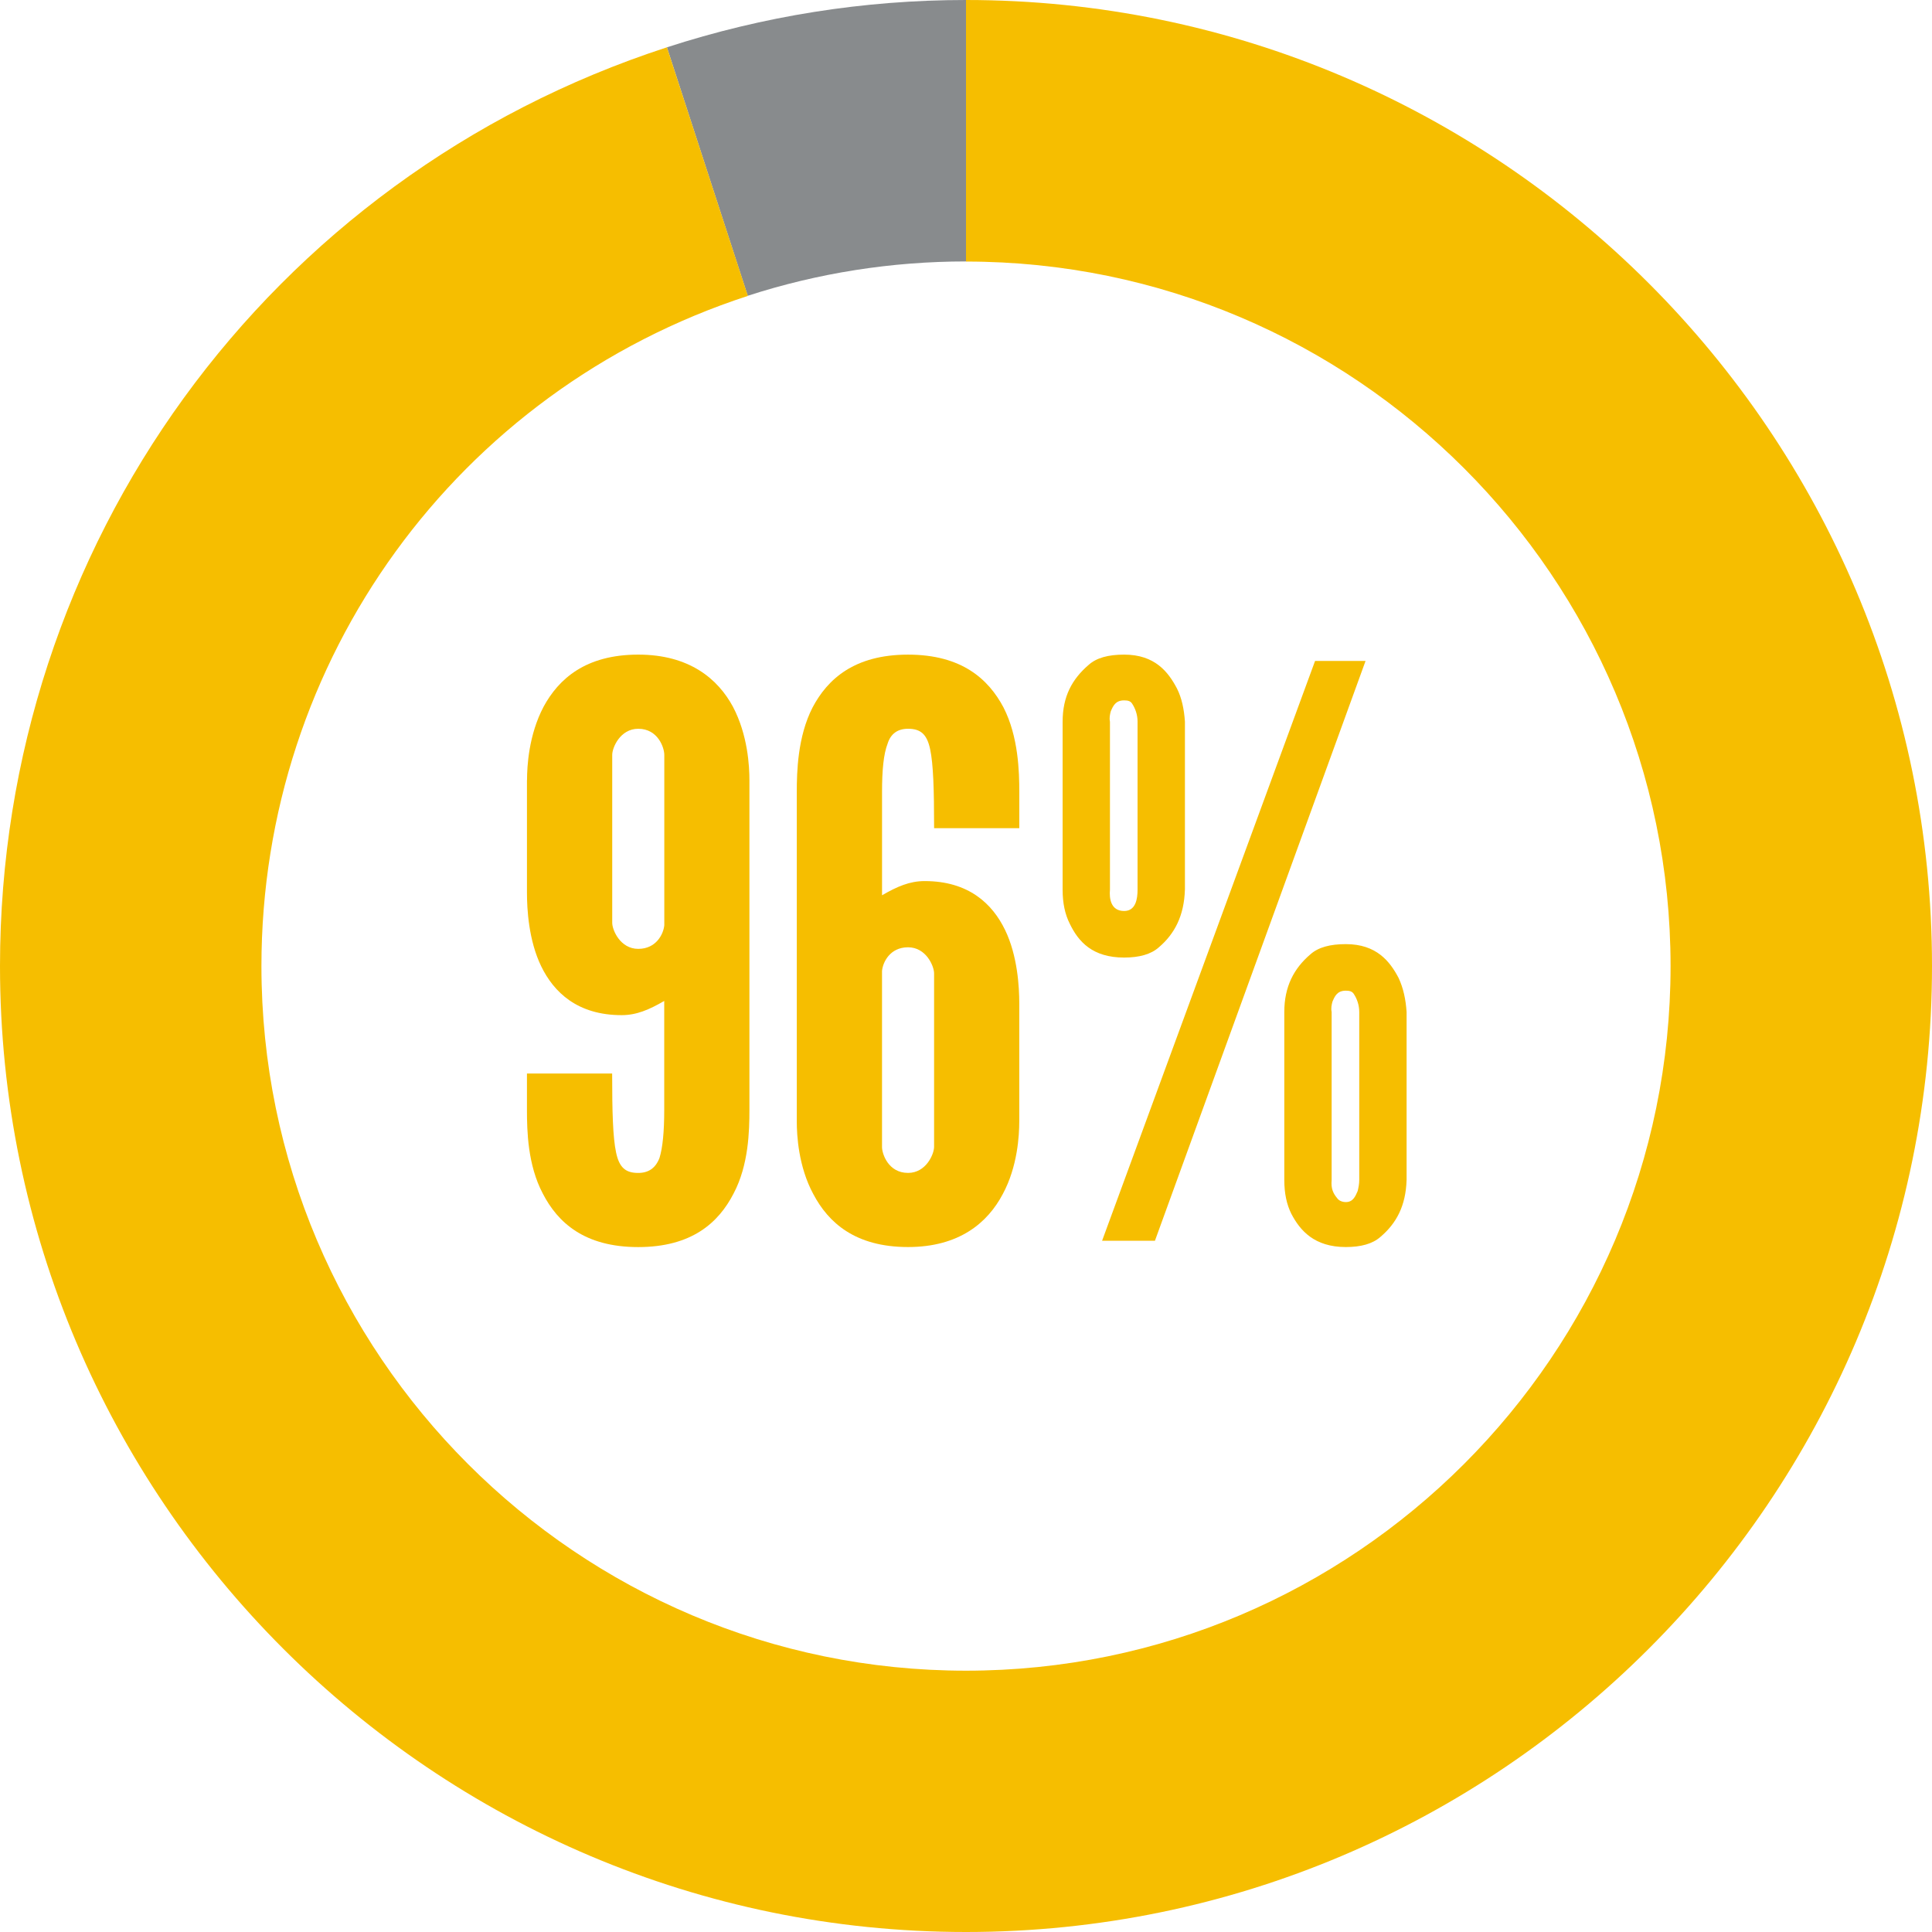 <svg xmlns="http://www.w3.org/2000/svg" xmlns:xlink="http://www.w3.org/1999/xlink" version="1.1" x="0px" y="0px" width="158px" height="158px" viewBox="0 0 158 158" enable-background="new 0 0 158 158" xml:space="preserve"><style>.style0{fill: #888B8D;}.style1{fill: #F6BE00;}</style><path d="M61.15 24.19L54.54 3.87C62.42 1.31 70.64 0 79 0l0.01 21.38C72.9 21.38 66.89 22.33 61.15 24.19" class="style0"/><path d="M79 158c-43.56 0-79-35.439-79-79C0 44.67 21.92 14.48 54.54 3.87l6.62 20.33 c-23.79 7.74-39.78 29.77-39.78 54.81c0 31.77 25.85 57.62 57.62 57.62c31.77 0 57.62-25.85 57.62-57.62 c0-31.77-25.851-57.62-57.62-57.62V0c43.561 0 79 35.44 79 79C158 122.56 122.56 158 79 158" class="style1"/><g><path d="M43.101 63.793c0-1.098 0.129-3.678 1.355-6c1.226-2.258 3.419-4.258 7.742-4.258 c4.193 0 6.52 2 7.74 4.258c1.226 2.32 1.35 4.9 1.35 6V90.76c0 1.741-0.064 4.516-1.291 6.84 c-1.226 2.388-3.419 4.387-7.806 4.387c-4.387 0-6.581-1.999-7.806-4.387c-1.226-2.322-1.291-5.097-1.291-6.838v-2.968h6.968 c0 3.16 0.06 5.23 0.32 6.451c0.258 1.23 0.77 1.68 1.81 1.678c0.839 0 1.419-0.388 1.742-1.227 c0.258-0.838 0.387-2.129 0.387-3.935v-8.903c-1.226 0.71-2.258 1.161-3.483 1.161c-3.613 0-5.548-1.871-6.581-4 s-1.162-4.709-1.162-6V63.793z M54.326 61.729c0-0.581-0.516-2.13-2.129-2.13c-1.484 0-2.129 1.549-2.129 2.13V75.47 c0 0.58 0.65 2.13 2.13 2.129s2.064-1.226 2.129-1.936V61.729z" class="style1"/><path d="M83.355 91.728c0 1.097-0.129 3.677-1.354 5.935c-1.227 2.323-3.549 4.322-7.742 4.32 c-4.323 0-6.516-1.999-7.742-4.322c-1.226-2.258-1.355-4.838-1.355-5.935V64.76c0-1.612 0.064-4.516 1.29-6.902 c1.226-2.322 3.419-4.322 7.807-4.322c4.387 0 6.58 2 7.81 4.322c1.225 2.39 1.29 5.29 1.29 6.902v2.968h-6.967 c0-3.161-0.064-5.226-0.323-6.451c-0.258-1.226-0.774-1.678-1.806-1.678c-0.839 0-1.419 0.388-1.678 1.23 c-0.322 0.838-0.451 2.129-0.451 3.935v8.452c1.226-0.71 2.258-1.161 3.483-1.161c3.613 0 5.55 1.87 6.58 4 c1.031 2.13 1.16 4.71 1.16 6V91.728z M72.131 93.792c0 0.58 0.52 2.13 2.13 2.129c1.483 0 2.129-1.549 2.129-2.129V79.599 c0-0.581-0.646-2.129-2.129-2.129c-1.484 0-2.064 1.226-2.129 1.936V93.792z" class="style1"/><path d="M96.902 72.76c-0.064 2.129-0.839 3.613-2.129 4.71c-0.646 0.58-1.613 0.839-2.839 0.84 c-2.581 0-3.741-1.291-4.451-2.774c-0.388-0.774-0.581-1.678-0.581-2.774V59.019c0-2.064 0.774-3.483 2.129-4.646 c0.646-0.58 1.613-0.838 2.903-0.838c2.517 0 3.61 1.42 4.32 2.773c0.388 0.77 0.58 1.68 0.65 2.71V72.76z M90.129 101.47 l17.418-47.418h4.129l-17.225 47.418H90.129z M93.031 59.019c0-0.581-0.193-1.097-0.451-1.484 c-0.129-0.193-0.322-0.258-0.646-0.258c-0.71 0-0.903 0.452-1.097 0.903c-0.064 0.258-0.129 0.517-0.064 0.839V72.76 c-0.064 0.71 0.06 1.74 1.16 1.742c0.968 0 1.097-1.032 1.097-1.742V59.019z M115.031 96.5 c-0.064 2.129-0.84 3.549-2.129 4.646c-0.646 0.58-1.613 0.838-2.84 0.838c-2.58 0-3.741-1.354-4.451-2.709 c-0.387-0.774-0.58-1.678-0.58-2.774V82.76c0-2.064 0.773-3.549 2.129-4.71c0.645-0.58 1.613-0.839 2.902-0.839 c2.517 0 3.61 1.42 4.32 2.774c0.387 0.84 0.58 1.74 0.65 2.774V96.501z M111.16 82.76c0-0.581-0.193-1.097-0.452-1.484 c-0.129-0.193-0.322-0.258-0.646-0.258c-0.709 0-0.902 0.452-1.096 0.903c-0.064 0.258-0.129 0.517-0.064 0.839v13.741 c-0.064 0.71 0.13 1.1 0.45 1.484c0.129 0.19 0.39 0.32 0.71 0.322c0.581 0 0.775-0.452 0.969-0.903 c0.064-0.258 0.129-0.58 0.129-0.903V82.76z" class="style1"/></g></svg>